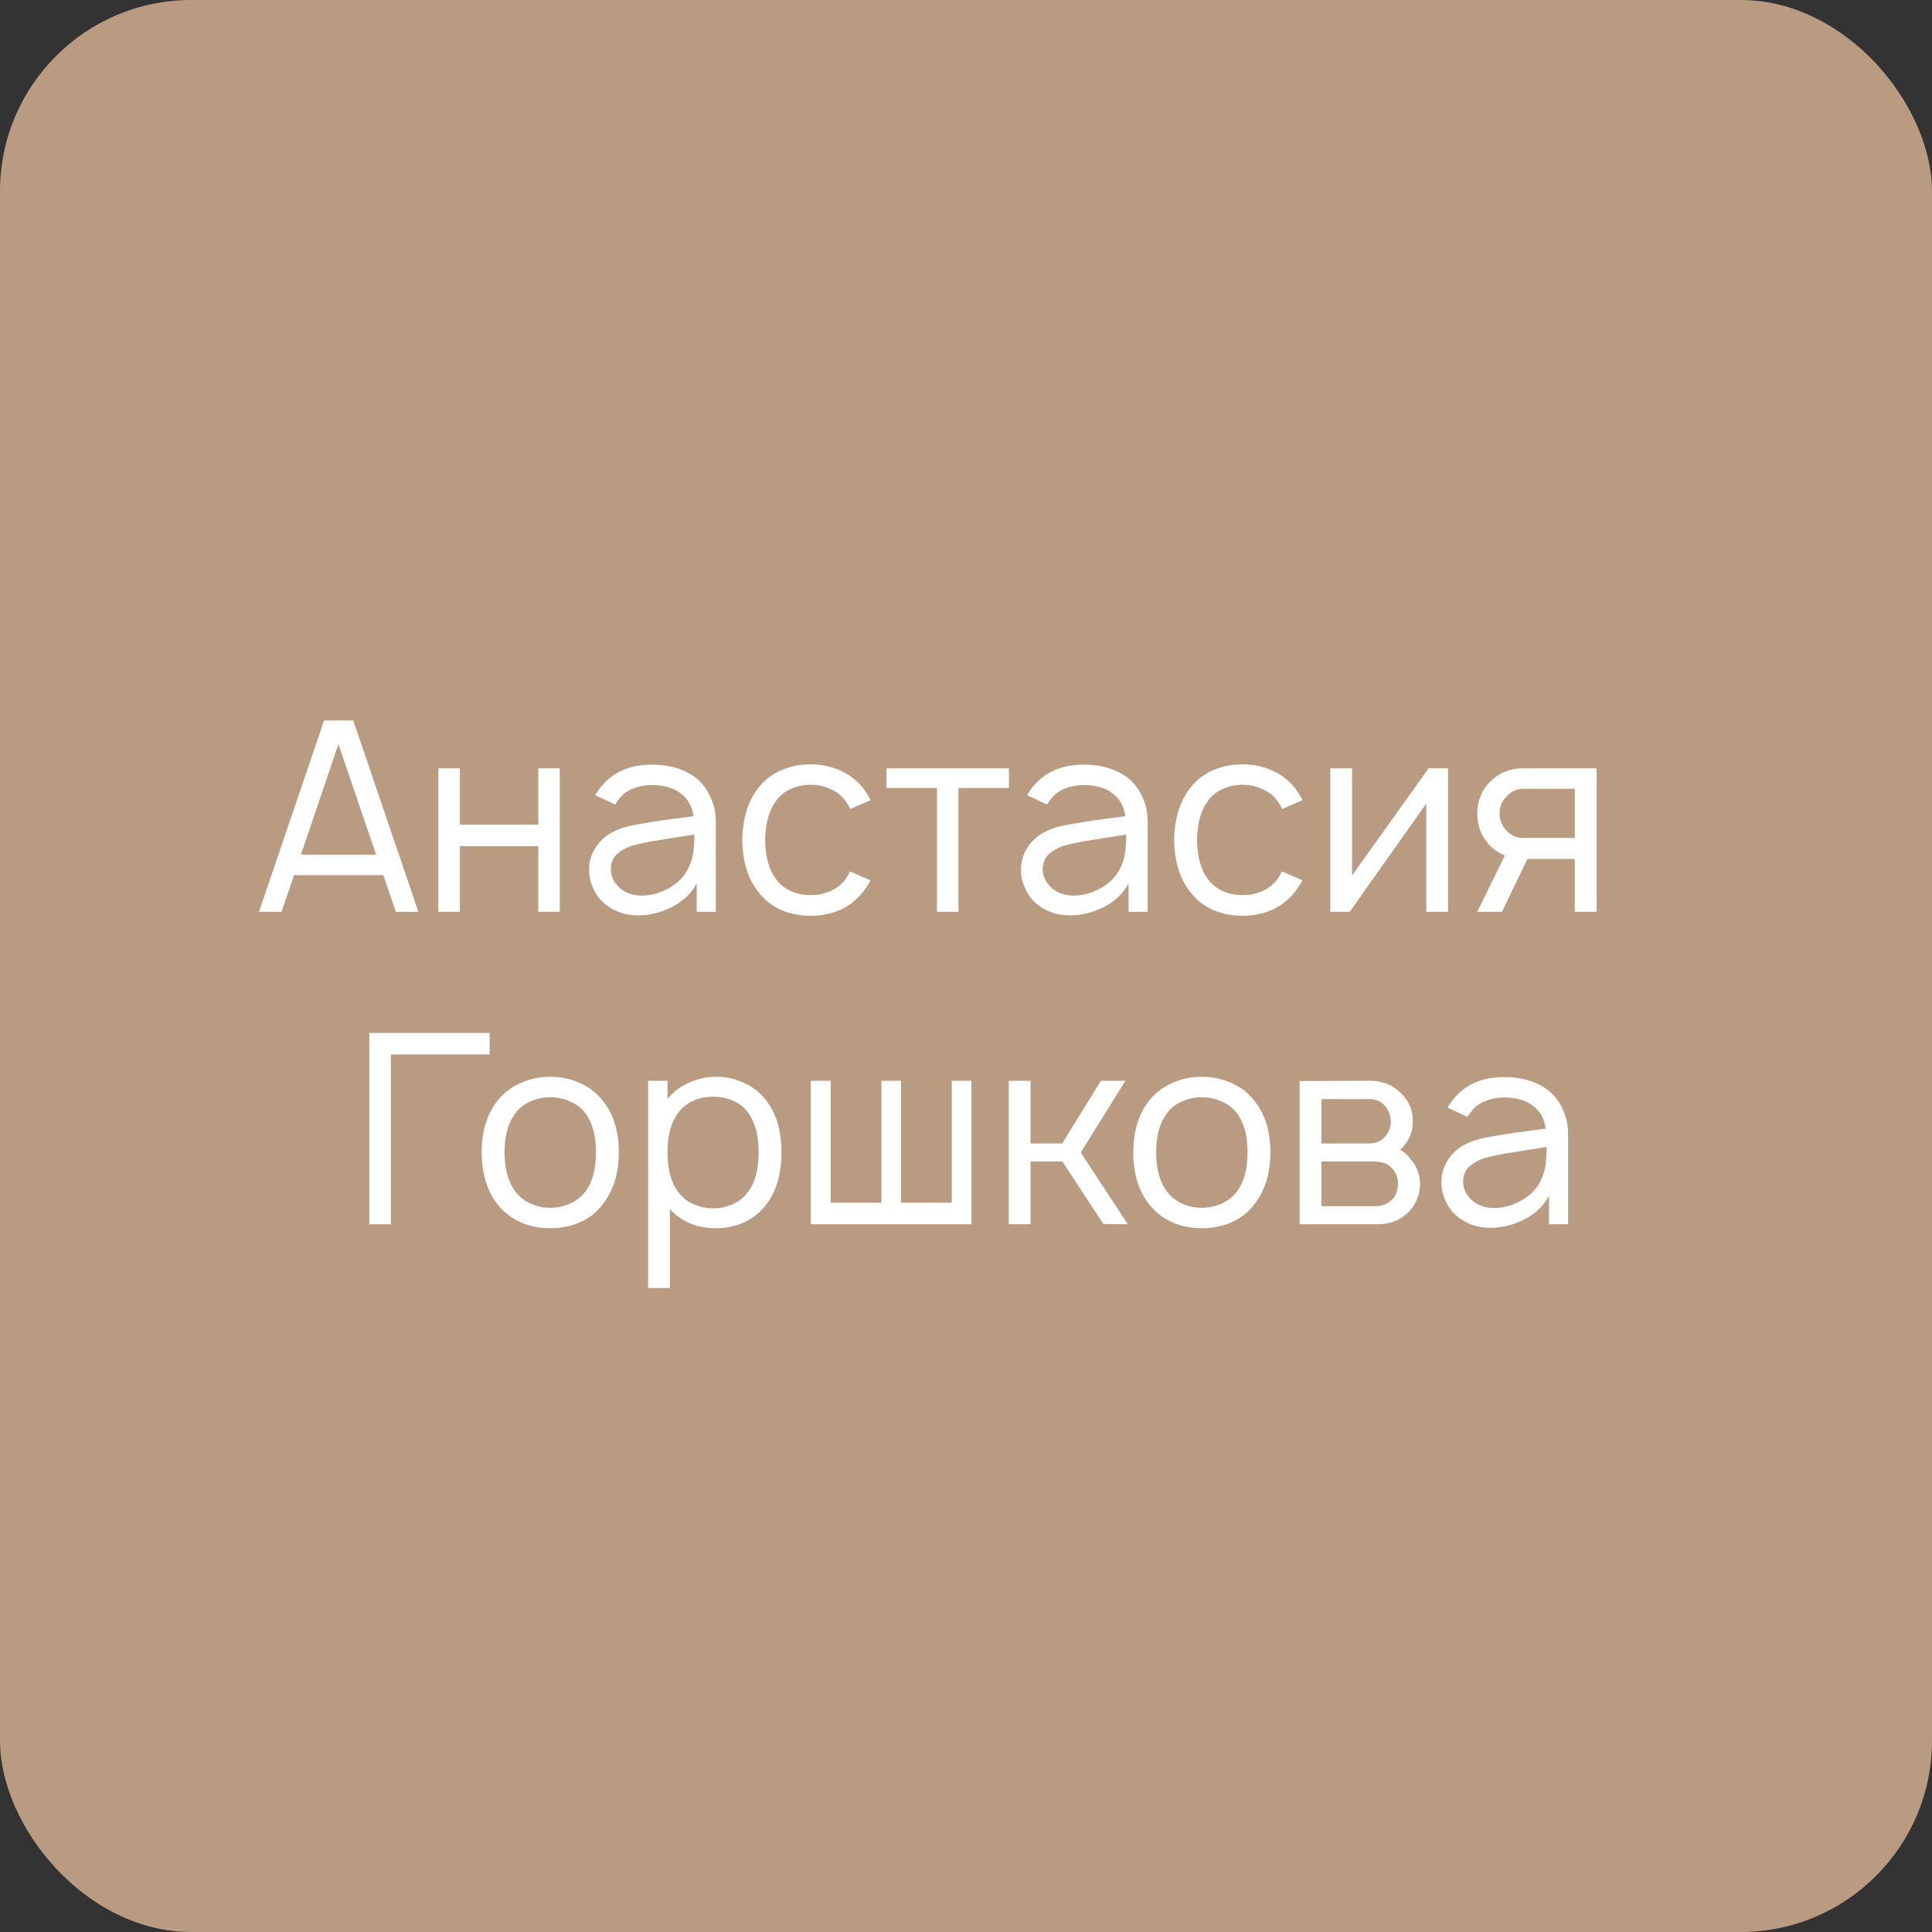 <?xml version="1.0" encoding="UTF-8"?> <svg xmlns="http://www.w3.org/2000/svg" width="303" height="303" viewBox="0 0 303 303" fill="none"><rect x="0" y="0" width="303" height="303" fill="#333333" stroke="none"/> <rect width="303" height="303" rx="30" fill="#B99B82"></rect> <path d="M227.016 173.708C227.266 173.264 227.488 172.931 227.683 172.708C229.572 170.181 232.322 168.917 235.933 168.917C238.072 168.917 239.933 169.333 241.516 170.167C243.099 170.972 244.28 172.222 245.058 173.917C245.641 175.111 245.933 176.444 245.933 177.917V192H242.933V187.542C242.544 188.319 241.988 189.042 241.266 189.708C240.544 190.375 239.78 190.903 238.974 191.292C237.058 192.236 235.127 192.653 233.183 192.542C232.044 192.486 230.947 192.194 229.891 191.667C228.835 191.111 228.002 190.403 227.391 189.542C226.947 188.847 226.613 188.181 226.391 187.542C226.169 186.903 226.058 186.194 226.058 185.417C226.058 184.25 226.349 183.167 226.933 182.167C227.516 181.167 228.321 180.347 229.349 179.708C230.294 179.181 231.252 178.806 232.224 178.583C233.196 178.361 234.585 178.111 236.391 177.833L237.766 177.625L242.433 177C242.21 175.472 241.572 174.306 240.516 173.5C239.405 172.583 237.863 172.125 235.891 172.125C234.808 172.125 233.808 172.319 232.891 172.708C231.974 173.069 231.238 173.639 230.683 174.417C230.544 174.583 230.363 174.833 230.141 175.167L227.016 173.708ZM237.099 180.75C235.488 181 234.169 181.264 233.141 181.542C232.113 181.819 231.238 182.264 230.516 182.875C229.822 183.458 229.474 184.278 229.474 185.333C229.474 186.361 229.877 187.278 230.683 188.083C231.488 188.861 232.474 189.306 233.641 189.417C233.78 189.444 234.002 189.458 234.308 189.458C235.78 189.458 237.224 189.056 238.641 188.25C240.058 187.444 241.072 186.375 241.683 185.042C242.072 184.208 242.308 183.431 242.391 182.708C242.502 181.986 242.558 181.042 242.558 179.875L237.099 180.75Z" fill="white"></path> <path d="M214.748 169.5C216.748 169.5 218.345 170.097 219.539 171.292C220.9 172.486 221.581 174 221.581 175.833C221.581 177.222 221.178 178.431 220.373 179.458C220.095 179.847 219.831 180.125 219.581 180.292C220.359 180.792 220.914 181.306 221.248 181.833C221.72 182.333 222.081 182.931 222.331 183.625C222.581 184.292 222.706 184.972 222.706 185.667C222.706 186.583 222.512 187.472 222.123 188.333C221.734 189.167 221.192 189.875 220.498 190.458C219.887 190.986 219.206 191.375 218.456 191.625C217.706 191.875 216.928 192 216.123 192H203.831V169.542L214.748 169.5ZM207.248 179.333H214.748C215.831 179.333 216.692 178.931 217.331 178.125C217.859 177.486 218.123 176.722 218.123 175.833C218.067 174.972 217.803 174.222 217.331 173.583C216.998 173.167 216.623 172.861 216.206 172.667C215.817 172.472 215.331 172.375 214.748 172.375H207.248V179.333ZM207.248 189.167H215.664C216.748 189.167 217.637 188.819 218.331 188.125C218.942 187.486 219.248 186.611 219.248 185.5C219.248 184.667 218.942 183.917 218.331 183.25C217.914 182.806 217.47 182.514 216.998 182.375C216.553 182.236 215.97 182.167 215.248 182.167H207.248V189.167Z" fill="white"></path> <path d="M188.487 192.625C186.821 192.625 185.279 192.319 183.862 191.708C182.446 191.069 181.251 190.153 180.279 188.958C178.585 186.819 177.737 184.069 177.737 180.708C177.737 177.375 178.585 174.653 180.279 172.542C181.223 171.375 182.418 170.472 183.862 169.833C185.307 169.194 186.848 168.875 188.487 168.875C190.126 168.875 191.654 169.194 193.071 169.833C194.515 170.444 195.71 171.347 196.654 172.542C198.376 174.625 199.237 177.347 199.237 180.708C199.237 184.042 198.376 186.792 196.654 188.958C195.71 190.181 194.529 191.097 193.112 191.708C191.723 192.319 190.182 192.625 188.487 192.625ZM193.987 186.875C195.098 185.403 195.654 183.347 195.654 180.708C195.654 178.097 195.098 176.056 193.987 174.583C193.376 173.778 192.585 173.167 191.612 172.75C190.64 172.306 189.598 172.083 188.487 172.083C187.376 172.083 186.335 172.306 185.362 172.75C184.39 173.167 183.612 173.778 183.029 174.583C181.89 176.056 181.321 178.097 181.321 180.708C181.321 183.347 181.89 185.403 183.029 186.875C183.612 187.681 184.39 188.306 185.362 188.75C186.335 189.194 187.376 189.417 188.487 189.417C189.598 189.417 190.64 189.194 191.612 188.75C192.585 188.306 193.376 187.681 193.987 186.875Z" fill="white"></path> <path d="M169.498 180.75L176.873 192L173.039 191.958L166.623 182.167H161.623V192H158.206V169.5H161.623V179.333H166.581L172.664 169.5H176.498L169.498 180.75Z" fill="white"></path> <path d="M127.151 169.5H130.276V188.625H138.235V169.5H141.318V188.625H149.276V169.5H152.36V192H127.151V169.5Z" fill="white"></path> <path d="M120.102 172.5C121.741 174.583 122.56 177.319 122.56 180.708C122.56 184.153 121.741 186.917 120.102 189C119.185 190.167 118.046 191.069 116.685 191.708C115.324 192.319 113.866 192.625 112.31 192.625C110.838 192.625 109.477 192.375 108.227 191.875C107.005 191.347 105.949 190.597 105.06 189.625V202H101.644V169.5H104.685V172.333C105.574 171.25 106.699 170.403 108.06 169.792C109.421 169.181 110.852 168.875 112.352 168.875C113.907 168.875 115.352 169.194 116.685 169.833C118.046 170.444 119.185 171.333 120.102 172.5ZM117.352 186.875C118.435 185.458 118.977 183.403 118.977 180.708C118.977 178.097 118.435 176.042 117.352 174.542C116.741 173.681 115.949 173.042 114.977 172.625C114.032 172.208 112.977 172 111.81 172C110.699 172 109.685 172.208 108.769 172.625C107.852 173.014 107.088 173.597 106.477 174.375C105.282 175.875 104.685 177.986 104.685 180.708C104.685 183.458 105.282 185.583 106.477 187.083C107.088 187.861 107.866 188.458 108.81 188.875C109.782 189.292 110.81 189.5 111.894 189.5C112.977 189.5 114.005 189.278 114.977 188.833C115.949 188.389 116.741 187.736 117.352 186.875Z" fill="white"></path> <path d="M86.3 192.625C84.633 192.625 83.091 192.319 81.675 191.708C80.258 191.069 79.064 190.153 78.091 188.958C76.397 186.819 75.55 184.069 75.55 180.708C75.55 177.375 76.397 174.653 78.091 172.542C79.036 171.375 80.23 170.472 81.675 169.833C83.119 169.194 84.661 168.875 86.3 168.875C87.939 168.875 89.466 169.194 90.883 169.833C92.328 170.444 93.522 171.347 94.466 172.542C96.189 174.625 97.05 177.347 97.05 180.708C97.05 184.042 96.189 186.792 94.466 188.958C93.522 190.181 92.341 191.097 90.925 191.708C89.536 192.319 87.994 192.625 86.3 192.625ZM91.8 186.875C92.911 185.403 93.466 183.347 93.466 180.708C93.466 178.097 92.911 176.056 91.8 174.583C91.189 173.778 90.397 173.167 89.425 172.75C88.453 172.306 87.411 172.083 86.3 172.083C85.189 172.083 84.147 172.306 83.175 172.75C82.203 173.167 81.425 173.778 80.841 174.583C79.703 176.056 79.133 178.097 79.133 180.708C79.133 183.347 79.703 185.403 80.841 186.875C81.425 187.681 82.203 188.306 83.175 188.75C84.147 189.194 85.189 189.417 86.3 189.417C87.411 189.417 88.453 189.194 89.425 188.75C90.397 188.306 91.189 187.681 91.8 186.875Z" fill="white"></path> <path d="M76.794 165.375H61.294V192H57.919V162H76.794V165.375Z" fill="white"></path> <path d="M250.391 120.5V143H246.974V134.708H239.558L235.558 143H231.683L236.016 134.167C235.155 133.833 234.391 133.333 233.724 132.667C233.058 132 232.544 131.222 232.183 130.333C231.849 129.444 231.683 128.528 231.683 127.583C231.683 126.639 231.849 125.736 232.183 124.875C232.544 123.986 233.058 123.222 233.724 122.583C234.363 121.917 235.113 121.403 235.974 121.042C236.863 120.681 237.766 120.5 238.683 120.5H250.391ZM246.974 123.708H238.808C237.835 123.736 236.974 124.153 236.224 124.958C235.53 125.708 235.183 126.583 235.183 127.583C235.183 128.583 235.53 129.458 236.224 130.208C236.946 131.014 237.808 131.417 238.808 131.417H246.974V123.708Z" fill="white"></path> <path d="M227.094 143H223.677V126.042L211.677 143H208.636V120.5H212.052V137.292L224.052 120.5H227.094V143Z" fill="white"></path> <path d="M201.102 126.875C200.991 126.625 200.741 126.208 200.352 125.625C199.741 124.792 198.949 124.167 197.977 123.75C197.032 123.306 195.991 123.083 194.852 123.083C193.741 123.083 192.699 123.306 191.727 123.75C190.782 124.167 190.019 124.792 189.435 125.625C188.352 127.042 187.782 129.083 187.727 131.75C187.782 134.417 188.352 136.458 189.435 137.875C190.019 138.681 190.796 139.306 191.769 139.75C192.741 140.167 193.769 140.375 194.852 140.375C195.991 140.375 197.032 140.167 197.977 139.75C198.949 139.306 199.741 138.681 200.352 137.875C200.63 137.458 200.866 137.056 201.06 136.667L204.269 138.083C203.769 138.917 203.366 139.528 203.06 139.917C202.088 141.139 200.894 142.069 199.477 142.708C198.06 143.319 196.519 143.625 194.852 143.625C193.213 143.625 191.671 143.319 190.227 142.708C188.81 142.069 187.63 141.139 186.685 139.917C185.046 137.861 184.199 135.139 184.144 131.75C184.199 128.361 185.046 125.625 186.685 123.542C187.685 122.292 188.88 121.375 190.269 120.792C191.657 120.181 193.185 119.875 194.852 119.875C196.519 119.875 198.06 120.194 199.477 120.833C200.894 121.444 202.088 122.347 203.06 123.542C203.588 124.264 203.991 124.917 204.269 125.5L201.102 126.875Z" fill="white"></path> <path d="M161.078 124.708C161.328 124.264 161.551 123.931 161.745 123.708C163.634 121.181 166.384 119.917 169.995 119.917C172.134 119.917 173.995 120.333 175.578 121.167C177.162 121.972 178.342 123.222 179.12 124.917C179.703 126.111 179.995 127.444 179.995 128.917V143H176.995V138.542C176.606 139.319 176.051 140.042 175.328 140.708C174.606 141.375 173.842 141.903 173.037 142.292C171.12 143.236 169.19 143.653 167.245 143.542C166.106 143.486 165.009 143.194 163.953 142.667C162.898 142.111 162.065 141.403 161.453 140.542C161.009 139.847 160.676 139.181 160.453 138.542C160.231 137.903 160.12 137.194 160.12 136.417C160.12 135.25 160.412 134.167 160.995 133.167C161.578 132.167 162.384 131.347 163.412 130.708C164.356 130.181 165.315 129.806 166.287 129.583C167.259 129.361 168.648 129.111 170.453 128.833L171.828 128.625L176.495 128C176.273 126.472 175.634 125.306 174.578 124.5C173.467 123.583 171.926 123.125 169.953 123.125C168.87 123.125 167.87 123.319 166.953 123.708C166.037 124.069 165.301 124.639 164.745 125.417C164.606 125.583 164.426 125.833 164.203 126.167L161.078 124.708ZM171.162 131.75C169.551 132 168.231 132.264 167.203 132.542C166.176 132.819 165.301 133.264 164.578 133.875C163.884 134.458 163.537 135.278 163.537 136.333C163.537 137.361 163.94 138.278 164.745 139.083C165.551 139.861 166.537 140.306 167.703 140.417C167.842 140.444 168.065 140.458 168.37 140.458C169.842 140.458 171.287 140.056 172.703 139.25C174.12 138.444 175.134 137.375 175.745 136.042C176.134 135.208 176.37 134.431 176.453 133.708C176.565 132.986 176.62 132.042 176.62 130.875L171.162 131.75Z" fill="white"></path> <path d="M158.235 123.583H150.318V143H146.943V123.583H139.026V120.5H158.235V123.583Z" fill="white"></path> <path d="M133.368 126.875C133.256 126.625 133.006 126.208 132.618 125.625C132.006 124.792 131.215 124.167 130.243 123.75C129.298 123.306 128.256 123.083 127.118 123.083C126.006 123.083 124.965 123.306 123.993 123.75C123.048 124.167 122.284 124.792 121.701 125.625C120.618 127.042 120.048 129.083 119.993 131.75C120.048 134.417 120.618 136.458 121.701 137.875C122.284 138.681 123.062 139.306 124.034 139.75C125.006 140.167 126.034 140.375 127.118 140.375C128.256 140.375 129.298 140.167 130.243 139.75C131.215 139.306 132.006 138.681 132.618 137.875C132.895 137.458 133.131 137.056 133.326 136.667L136.534 138.083C136.034 138.917 135.631 139.528 135.326 139.917C134.354 141.139 133.159 142.069 131.743 142.708C130.326 143.319 128.784 143.625 127.118 143.625C125.479 143.625 123.937 143.319 122.493 142.708C121.076 142.069 119.895 141.139 118.951 139.917C117.312 137.861 116.465 135.139 116.409 131.75C116.465 128.361 117.312 125.625 118.951 123.542C119.951 122.292 121.145 121.375 122.534 120.792C123.923 120.181 125.451 119.875 127.118 119.875C128.784 119.875 130.326 120.194 131.743 120.833C133.159 121.444 134.354 122.347 135.326 123.542C135.854 124.264 136.256 124.917 136.534 125.5L133.368 126.875Z" fill="white"></path> <path d="M93.344 124.708C93.594 124.264 93.816 123.931 94.011 123.708C95.9 121.181 98.65 119.917 102.261 119.917C104.4 119.917 106.261 120.333 107.844 121.167C109.427 121.972 110.608 123.222 111.386 124.917C111.969 126.111 112.261 127.444 112.261 128.917V143H109.261V138.542C108.872 139.319 108.316 140.042 107.594 140.708C106.872 141.375 106.108 141.903 105.302 142.292C103.386 143.236 101.455 143.653 99.511 143.542C98.372 143.486 97.275 143.194 96.219 142.667C95.163 142.111 94.33 141.403 93.719 140.542C93.275 139.847 92.941 139.181 92.719 138.542C92.497 137.903 92.386 137.194 92.386 136.417C92.386 135.25 92.677 134.167 93.261 133.167C93.844 132.167 94.65 131.347 95.677 130.708C96.622 130.181 97.58 129.806 98.552 129.583C99.525 129.361 100.914 129.111 102.719 128.833L104.094 128.625L108.761 128C108.539 126.472 107.9 125.306 106.844 124.5C105.733 123.583 104.191 123.125 102.219 123.125C101.136 123.125 100.136 123.319 99.219 123.708C98.302 124.069 97.566 124.639 97.011 125.417C96.872 125.583 96.691 125.833 96.469 126.167L93.344 124.708ZM103.427 131.75C101.816 132 100.497 132.264 99.469 132.542C98.441 132.819 97.566 133.264 96.844 133.875C96.15 134.458 95.802 135.278 95.802 136.333C95.802 137.361 96.205 138.278 97.011 139.083C97.816 139.861 98.802 140.306 99.969 140.417C100.108 140.444 100.33 140.458 100.636 140.458C102.108 140.458 103.552 140.056 104.969 139.25C106.386 138.444 107.4 137.375 108.011 136.042C108.4 135.208 108.636 134.431 108.719 133.708C108.83 132.986 108.886 132.042 108.886 130.875L103.427 131.75Z" fill="white"></path> <path d="M87.795 120.5V143H84.42V132.708H72.128V143H68.753V120.5H72.128V129.333H84.42V120.5H87.795Z" fill="white"></path> <path d="M60.115 137.25H46.115L44.156 143H40.615L50.823 113H55.406L65.615 143H62.073L60.115 137.25ZM58.99 134.042L53.073 116.708L47.198 134.042H58.99Z" fill="white"></path> </svg> 